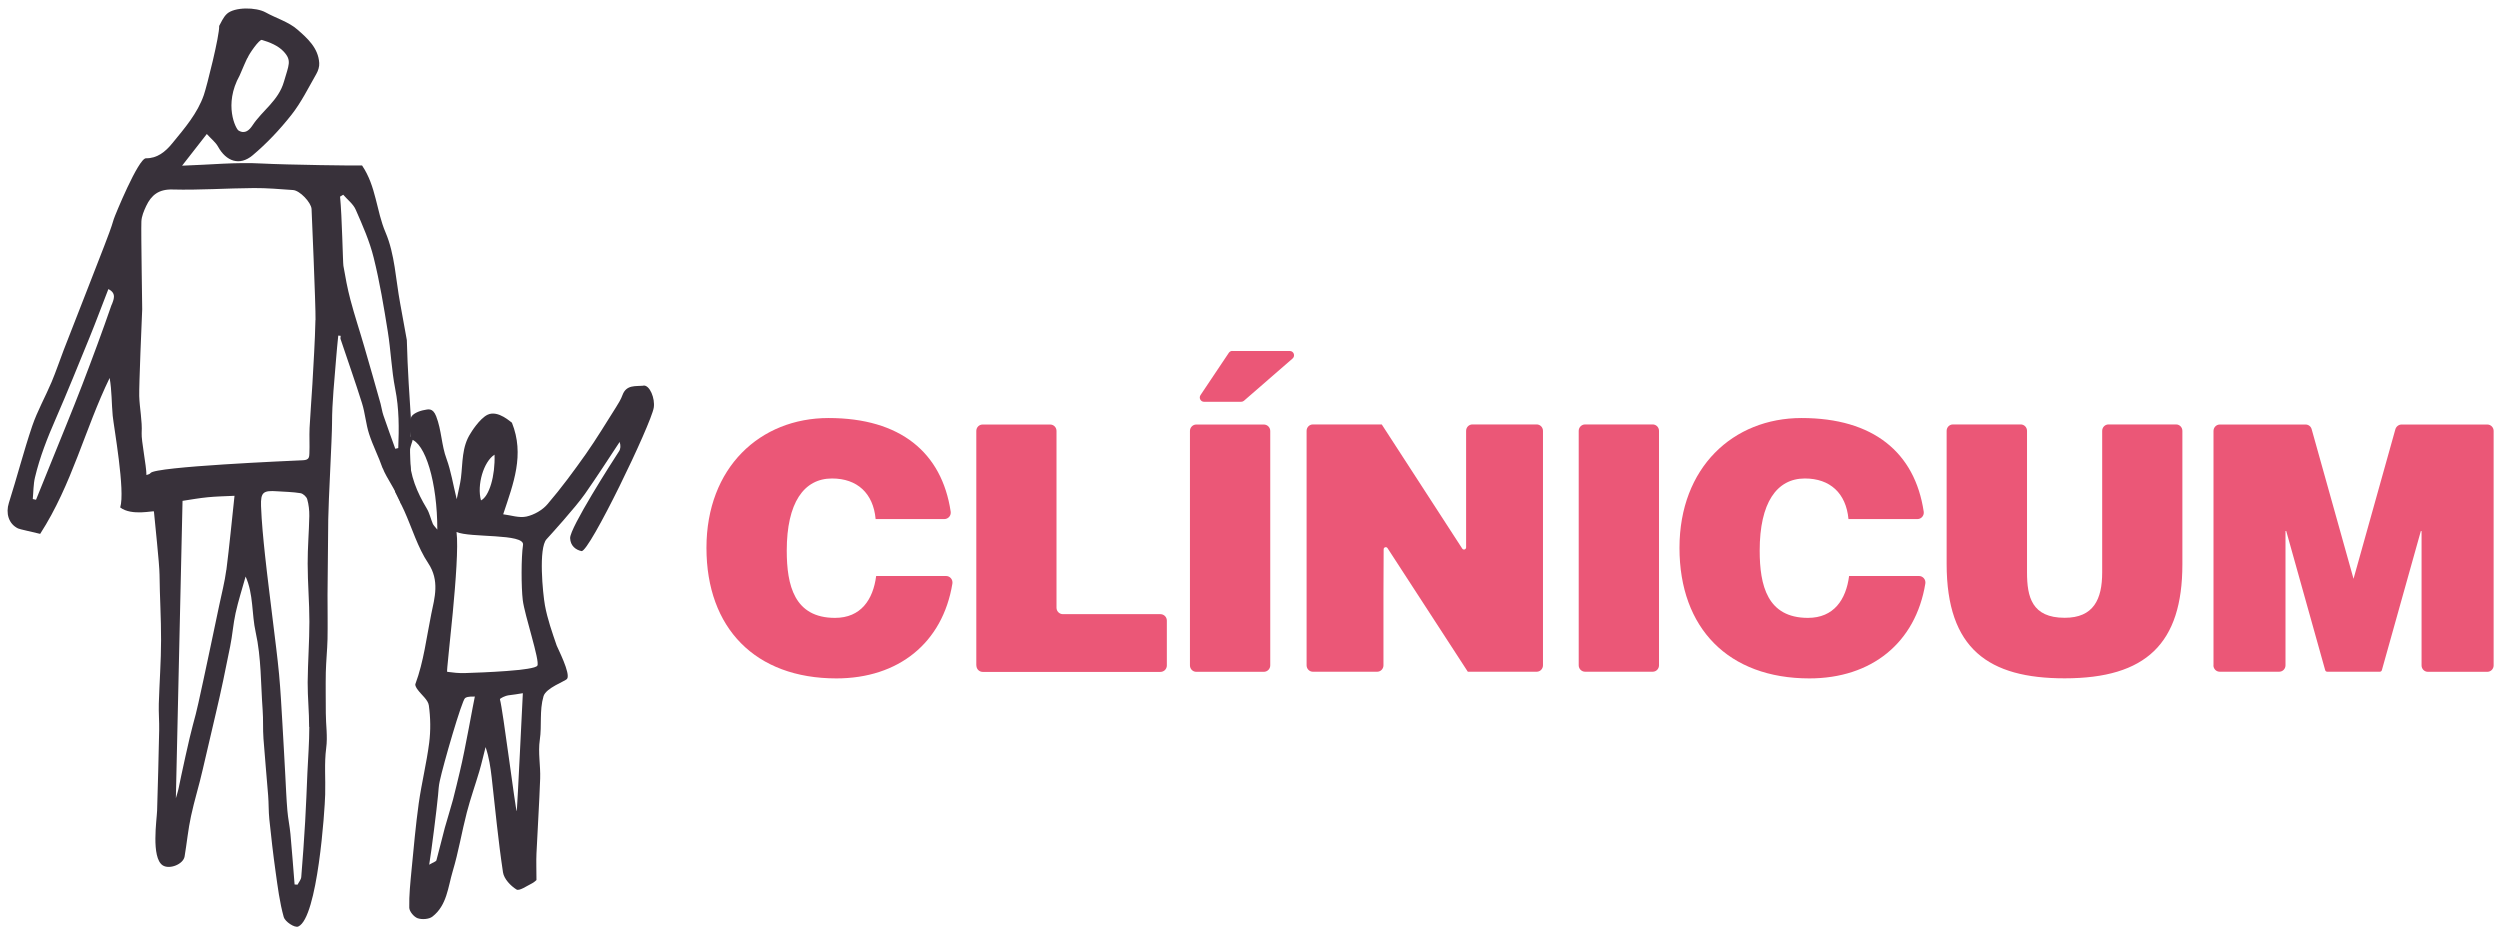 <svg width="194" height="72" viewBox="0 0 194 72" fill="none" xmlns="http://www.w3.org/2000/svg">
<g clip-path="url(#clip0_625_1448)">
<path d="M67.948 40.273C67.766 38.278 66.52 37.13 64.566 37.13C62.375 37.13 61.052 39.02 61.052 42.724C61.052 45.419 61.633 47.947 64.797 47.947C66.8 47.947 67.752 46.539 67.99 44.698H73.416C73.724 44.698 73.955 44.978 73.906 45.286C73.15 49.893 69.719 52.644 64.903 52.644C58.622 52.644 54.821 48.752 54.821 42.514C54.821 36.276 58.986 32.439 64.293 32.439C69.873 32.439 73.087 35.12 73.773 39.699C73.822 40 73.591 40.28 73.283 40.28H67.934L67.948 40.273Z" fill="#EB5777"/>
<path d="M75.761 51.636V33.44C75.761 33.167 75.978 32.943 76.251 32.943H81.495C81.768 32.943 81.985 33.167 81.985 33.44V47.162C81.985 47.435 82.209 47.659 82.482 47.659H90.05C90.323 47.659 90.547 47.883 90.547 48.156V51.643C90.547 51.916 90.323 52.14 90.05 52.14H76.258C75.985 52.14 75.768 51.916 75.768 51.643" fill="#EB5777"/>
<path d="M92.34 51.636V33.44C92.34 33.167 92.564 32.943 92.83 32.943H98.074C98.347 32.943 98.571 33.167 98.571 33.44V51.636C98.571 51.909 98.347 52.133 98.074 52.133H92.83C92.557 52.133 92.34 51.909 92.34 51.636ZM95.63 27.237H100.09C100.398 27.237 100.531 27.622 100.307 27.818L96.527 31.102C96.471 31.151 96.394 31.179 96.31 31.179H93.432C93.173 31.179 93.012 30.885 93.159 30.661L95.357 27.377C95.42 27.286 95.519 27.23 95.63 27.23" fill="#EB5777"/>
<path d="M113.77 42.472V33.433C113.77 33.16 113.987 32.936 114.26 32.936H119.245C119.518 32.936 119.735 33.16 119.735 33.433V51.629C119.735 51.903 119.518 52.127 119.245 52.127H113.903L107.672 42.535C107.581 42.395 107.364 42.465 107.371 42.633L107.357 46.035C107.357 46.035 107.357 46.056 107.357 46.063V51.629C107.357 51.903 107.14 52.127 106.867 52.127H101.882C101.609 52.127 101.392 51.903 101.392 51.629V33.433C101.392 33.16 101.609 32.936 101.882 32.936H107.224L113.469 42.57C113.56 42.71 113.777 42.64 113.77 42.472Z" fill="#EB5777"/>
<path d="M122.508 51.629V33.433C122.508 33.16 122.732 32.936 123.005 32.936H128.249C128.522 32.936 128.739 33.16 128.739 33.433V51.629C128.739 51.902 128.522 52.126 128.249 52.126H123.005C122.732 52.126 122.508 51.902 122.508 51.629Z" fill="#EB5777"/>
<path d="M143.441 40.273C143.252 38.271 142.013 37.13 140.06 37.13C137.868 37.13 136.552 39.02 136.552 42.724C136.552 45.419 137.133 47.947 140.298 47.947C142.3 47.947 143.252 46.539 143.49 44.698H148.916C149.224 44.698 149.455 44.978 149.406 45.286C148.65 49.893 145.219 52.644 140.41 52.644C134.13 52.644 130.328 48.752 130.328 42.514C130.328 36.276 134.494 32.439 139.8 32.439C145.38 32.439 148.594 35.12 149.28 39.699C149.329 40 149.098 40.28 148.797 40.28H143.441V40.273Z" fill="#EB5777"/>
<path d="M151.563 32.936H156.807C157.08 32.936 157.297 33.16 157.297 33.433V44.425C157.297 46.316 157.668 47.94 160.223 47.94C162.463 47.94 163.129 46.505 163.129 44.425V33.433C163.129 33.16 163.346 32.936 163.619 32.936H168.862C169.136 32.936 169.353 33.16 169.353 33.433V43.788C169.353 49.942 166.531 52.638 160.216 52.638C154.328 52.638 151.059 50.369 151.059 43.76V33.433C151.059 33.16 151.276 32.936 151.549 32.936" fill="#EB5777"/>
<path d="M171.768 51.636V33.44C171.768 33.167 171.985 32.943 172.258 32.943H178.916C179.133 32.943 179.329 33.09 179.385 33.307L182.634 44.915L185.882 33.307C185.945 33.097 186.141 32.943 186.358 32.943H193.016C193.289 32.943 193.506 33.167 193.506 33.44V51.636C193.506 51.909 193.289 52.133 193.016 52.133H188.403C188.13 52.133 187.913 51.909 187.913 51.636V43.298C187.913 43.298 187.913 43.277 187.913 43.263V41.211H187.857L184.832 52.007C184.811 52.077 184.748 52.126 184.678 52.126H180.596C180.519 52.126 180.456 52.077 180.435 52.007L177.411 41.204H177.355V51.629C177.355 51.902 177.138 52.126 176.865 52.126H172.251C171.978 52.126 171.761 51.902 171.761 51.629" fill="#EB5777"/>
<path d="M29.707 36.345C29.931 36.996 30.961 38.446 31.122 39.125C31.15 38.964 31.164 39.307 31.122 39.125C31.122 39.09 31.122 39.153 31.122 39.125C31.479 39.069 31.633 38.04 31.927 38.313C31.955 36.247 31.668 35.176 31.927 33.111C31.78 30.87 31.626 28.63 31.57 26.39C31.402 25.445 31.227 24.492 31.052 23.54C30.709 21.692 30.639 19.725 29.918 18.037C29.196 16.35 29.196 14.467 28.097 12.842C27.796 12.864 22.272 12.793 20.305 12.688C18.31 12.576 16.293 12.787 14.13 12.857C14.886 11.89 15.481 11.127 16.048 10.399C16.398 10.784 16.727 11.036 16.916 11.372C17.547 12.527 18.597 12.899 19.605 12.051C20.704 11.127 21.712 10.056 22.608 8.922C23.371 7.956 23.931 6.815 24.548 5.736C24.688 5.491 24.793 5.169 24.772 4.889C24.702 3.72 23.848 2.964 23.077 2.292C22.398 1.697 21.432 1.417 20.613 0.962C19.864 0.548 18.212 0.534 17.616 1.067C17.308 1.347 17.147 1.781 17.007 2.012C17.049 2.726 16.048 6.71 15.817 7.375C15.32 8.803 14.333 9.944 13.381 11.106C12.828 11.792 12.184 12.296 11.329 12.282C10.741 12.268 8.9 16.763 8.83 17.001C8.627 17.708 8.354 18.387 8.095 19.073C7.675 20.173 7.248 21.258 6.821 22.35C6.198 23.953 5.567 25.557 4.944 27.16C4.629 27.986 4.349 28.819 4.006 29.638C3.523 30.787 2.9 31.886 2.501 33.055C1.836 35.022 1.318 37.045 0.688 39.027C0.436 39.818 0.66 40.651 1.402 41.008C1.549 41.078 2.417 41.253 3.117 41.428C5.603 37.571 6.59 33.272 8.508 29.33C8.683 30.324 8.655 31.298 8.746 32.264C8.83 33.125 9.733 38.117 9.327 39.377C10.223 40.063 11.938 39.601 11.945 39.692C12.009 40.483 12.373 43.718 12.38 44.6C12.394 46.287 12.506 47.981 12.499 49.676C12.499 51.314 12.373 52.959 12.324 54.604C12.303 55.291 12.366 55.977 12.352 56.663C12.31 58.742 12.254 60.821 12.191 62.908C12.17 63.58 11.714 66.548 12.625 67.15C13.15 67.493 14.228 67.066 14.326 66.457C14.501 65.414 14.599 64.357 14.823 63.328C15.082 62.11 15.46 60.926 15.733 59.708C15.859 59.155 16.531 56.278 16.741 55.389C17.154 53.659 17.512 51.909 17.861 50.159C18.037 49.304 18.093 48.429 18.282 47.575C18.492 46.623 18.793 45.692 19.059 44.74C19.682 46.119 19.521 47.638 19.843 49.074C20.277 51.027 20.235 53.092 20.382 55.108C20.438 55.837 20.389 56.579 20.445 57.314C20.55 58.791 20.697 60.261 20.809 61.739C20.858 62.348 20.837 62.964 20.9 63.573C21.04 64.924 21.194 66.282 21.383 67.626C21.551 68.817 21.698 70.021 22.02 71.169C22.118 71.512 22.86 72.023 23.147 71.897C24.646 71.225 25.206 62.866 25.234 61.648C25.269 60.45 25.157 59.239 25.311 58.063C25.437 57.139 25.283 56.25 25.283 55.346C25.283 54.289 25.262 53.225 25.283 52.168C25.304 51.307 25.395 50.453 25.416 49.592C25.437 48.45 25.416 47.309 25.416 46.168C25.43 44.215 25.451 42.254 25.472 40.301C25.486 38.943 25.766 33.958 25.766 32.845C25.766 31.178 25.955 29.512 26.081 27.846C26.123 27.244 26.193 26.642 26.249 26.04C26.312 26.04 26.375 26.054 26.438 26.061C26.438 26.138 26.403 26.229 26.424 26.299C26.977 27.958 27.565 29.61 28.09 31.284C28.335 32.061 28.391 32.901 28.643 33.678C28.937 34.588 29.385 35.442 29.694 36.345M18.597 5.855C18.793 5.4 19.185 4.469 19.22 4.476C19.304 4.224 20.116 3.041 20.319 3.097C20.921 3.272 21.586 3.545 21.999 3.986C22.671 4.7 22.405 5.036 22.034 6.338C21.607 7.823 20.354 8.572 19.591 9.734C19.367 10.07 19.024 10.441 18.506 10.126C18.31 10.007 17.329 8.138 18.597 5.855ZM8.669 23.624C7.948 25.711 7.178 27.783 6.387 29.848C5.596 31.907 4.748 33.944 3.922 35.995C3.551 36.926 3.173 37.851 2.795 38.782C2.711 38.761 2.627 38.74 2.543 38.726C2.599 38.159 2.585 37.578 2.718 37.032C3.089 35.47 3.677 33.979 4.321 32.509C5.238 30.408 6.093 28.28 6.961 26.159C7.458 24.941 7.913 23.701 8.41 22.434C9.096 22.77 8.788 23.302 8.676 23.638M17.561 44.229C17.441 45.16 17.196 46.077 17.007 46.994C16.832 47.848 16.65 48.702 16.468 49.557C16.237 50.628 16.02 51.706 15.782 52.784C15.523 53.953 15.292 55.13 14.963 56.278C14.732 57.083 14.025 60.338 13.864 61.157C13.808 61.438 13.71 61.704 13.647 61.942C13.822 54.247 13.99 46.567 14.165 38.866C14.809 38.768 15.467 38.649 16.125 38.586C16.769 38.523 17.42 38.509 18.198 38.474C17.98 40.483 17.805 42.359 17.567 44.229M24.002 56.404C24.002 57.587 23.91 58.77 23.855 59.953C23.799 61.221 23.756 62.495 23.68 63.762C23.596 65.19 23.497 66.625 23.378 68.054C23.364 68.257 23.189 68.453 23.091 68.649C23.014 68.649 22.937 68.642 22.86 68.635C22.755 67.326 22.657 66.016 22.538 64.714C22.482 64.105 22.349 63.503 22.3 62.894C22.223 61.984 22.188 61.074 22.139 60.163C22.062 58.819 21.999 57.482 21.915 56.145C21.838 54.87 21.775 53.596 21.656 52.322C21.53 50.992 21.355 49.662 21.194 48.338C20.984 46.581 20.753 44.824 20.564 43.066C20.431 41.806 20.305 40.539 20.256 39.272C20.221 38.187 20.431 38.047 21.516 38.124C22.118 38.166 22.727 38.173 23.322 38.271C23.518 38.306 23.785 38.544 23.84 38.74C23.959 39.153 24.009 39.608 24.002 40.042C23.98 41.274 23.869 42.506 23.875 43.739C23.875 45.237 24.009 46.735 24.009 48.233C24.009 49.809 23.89 51.377 23.875 52.952C23.869 54.107 23.994 55.263 23.988 56.418M24.478 24.822C24.443 26.495 24.331 28.168 24.24 29.841C24.177 30.962 24.078 32.082 24.023 33.209C23.994 33.867 24.037 34.525 24.009 35.183C23.994 35.449 24.009 35.694 23.518 35.715C22.622 35.757 12.009 36.205 11.68 36.709C11.623 36.8 11.463 36.822 11.364 36.864C11.364 36.149 10.958 34.182 10.993 33.608C11.049 32.656 10.832 31.69 10.804 30.73C10.783 29.946 11 24.759 11.035 23.995C11.042 23.862 10.937 18.037 10.972 17.19C10.986 16.784 11.168 16.364 11.343 15.986C11.742 15.146 12.31 14.677 13.381 14.705C15.488 14.761 17.596 14.607 19.703 14.593C20.711 14.586 21.726 14.677 22.741 14.747C23.266 14.782 24.134 15.699 24.177 16.21C24.177 16.231 24.506 23.771 24.485 24.835M27.194 23.267C26.963 22.399 26.802 21.517 26.648 20.628C26.606 20.411 26.543 16.798 26.389 15.258C26.473 15.209 26.55 15.16 26.634 15.111C26.963 15.496 27.418 15.832 27.607 16.28C28.139 17.491 28.685 18.724 29 20.005C29.469 21.888 29.785 23.813 30.093 25.732C30.331 27.202 30.38 28.707 30.667 30.17C30.975 31.711 30.968 33.237 30.905 34.77C30.828 34.791 30.751 34.805 30.674 34.826C30.366 33.965 30.05 33.104 29.756 32.243C29.651 31.949 29.616 31.634 29.532 31.326C29.119 29.855 28.699 28.378 28.272 26.915C27.922 25.697 27.516 24.492 27.194 23.267Z" fill="#38313A"/>
<path d="M49.927 29.932C49.339 29.988 48.61 29.834 48.309 30.646C48.19 30.982 47.994 31.297 47.805 31.599C47.035 32.81 46.293 34.049 45.467 35.225C44.522 36.562 43.548 37.886 42.484 39.125C42.092 39.587 41.448 39.951 40.853 40.084C40.286 40.21 39.635 39.979 39.047 39.909C39.845 37.508 40.72 35.288 39.726 32.803C39.684 32.803 38.669 31.795 37.843 32.18C37.206 32.481 36.526 33.601 36.519 33.622C35.826 34.679 35.917 35.904 35.77 37.087C35.707 37.571 35.581 38.047 35.441 38.74C35.147 37.535 34.993 36.541 34.657 35.624C34.251 34.546 34.272 33.391 33.845 32.299C33.579 31.627 33.229 31.76 32.9 31.823C32.529 31.886 31.99 32.117 31.899 32.39C31.738 32.908 31.85 33.51 31.85 34.07C33.012 34.35 33.936 37.438 33.936 41.099C33.754 40.868 33.642 40.77 33.586 40.644C33.418 40.252 33.334 39.818 33.117 39.461C32.361 38.208 31.815 36.905 31.773 35.428C31.738 34.189 32.515 34 31.479 33.79C32.2 36.499 30.183 34.651 30.05 35.183C30.267 36.184 30.484 37.178 30.666 38.18C30.883 38.628 31.136 39.125 31.366 39.629C31.983 40.994 32.41 42.478 33.229 43.703C34.132 45.055 33.726 46.399 33.467 47.645C33.096 49.459 32.886 51.321 32.235 53.078C32.193 53.19 32.319 53.4 32.417 53.526C32.711 53.932 33.215 54.303 33.278 54.737C33.411 55.69 33.425 56.684 33.306 57.636C33.103 59.211 32.718 60.765 32.494 62.334C32.256 64.056 32.102 65.799 31.934 67.528C31.843 68.495 31.738 69.468 31.759 70.427C31.759 70.721 32.116 71.148 32.403 71.253C32.739 71.372 33.292 71.337 33.558 71.127C34.685 70.252 34.762 68.838 35.133 67.599C35.581 66.107 35.833 64.56 36.225 63.048C36.505 61.969 36.883 60.912 37.199 59.841C37.38 59.225 37.52 58.595 37.681 57.972C37.955 58.777 38.06 59.54 38.151 60.303C38.431 62.768 38.662 65.246 39.033 67.697C39.11 68.201 39.621 68.74 40.083 69.027C40.3 69.16 40.881 68.747 41.28 68.551C41.462 68.46 41.616 68.299 41.63 68.292C41.63 67.472 41.602 66.856 41.63 66.233C41.721 64.294 41.847 62.355 41.917 60.415C41.952 59.414 41.742 58.392 41.889 57.412C42.057 56.292 41.847 55.157 42.176 54.03C42.365 53.379 43.857 52.868 44.004 52.679C44.305 52.287 43.261 50.278 43.199 50.096C42.848 49.073 42.484 48.044 42.288 46.98C42.12 46.056 41.777 42.527 42.414 41.841C42.61 41.631 44.683 39.349 45.397 38.32C46.321 36.996 47.196 35.638 48.085 34.294C48.176 34.581 48.162 34.833 48.036 35.022C47.511 35.82 44.214 40.973 44.242 41.757C44.263 42.366 44.69 42.674 45.124 42.765C45.726 42.884 50.529 32.908 50.732 31.634C50.844 30.919 50.424 29.876 49.934 29.918M38.375 35.281C38.438 36.919 37.962 38.523 37.325 38.831C36.995 37.633 37.528 35.82 38.375 35.281ZM35.7 59.813C35.518 60.555 35.35 61.304 35.154 62.047C34.958 62.782 34.72 63.503 34.517 64.238C34.293 65.071 34.097 65.925 33.866 66.758C33.838 66.856 33.635 66.905 33.306 67.101C33.474 66.114 33.908 62.656 33.992 61.718C34.027 61.346 34.041 60.975 34.125 60.611C34.391 59.351 35.84 54.345 36.092 54.17C36.323 54.009 36.701 54.072 36.848 54.051C36.757 54.422 36.078 58.273 35.7 59.806M40.097 62.936C40.013 62.936 39.019 55.003 38.795 54.275C38.767 54.184 39.278 53.974 39.432 53.96C39.81 53.918 40.188 53.855 40.573 53.792C40.552 54.163 40.146 62.593 40.104 62.936M41.693 51.657C41.49 52.035 37.437 52.189 36.064 52.231C35.609 52.245 35.154 52.196 34.699 52.133C34.601 52.119 35.714 43.563 35.427 41.281C36.449 41.75 40.72 41.379 40.587 42.282C40.44 43.248 40.447 45.58 40.566 46.56C40.706 47.736 41.91 51.279 41.7 51.657" fill="#38313A"/>
</g>
<defs>
<clipPath id="clip0_625_1448">
<rect width="192.903" height="71.258" fill="white" transform="translate(0.611 0.661)"/>
</clipPath>
</defs>
</svg>
